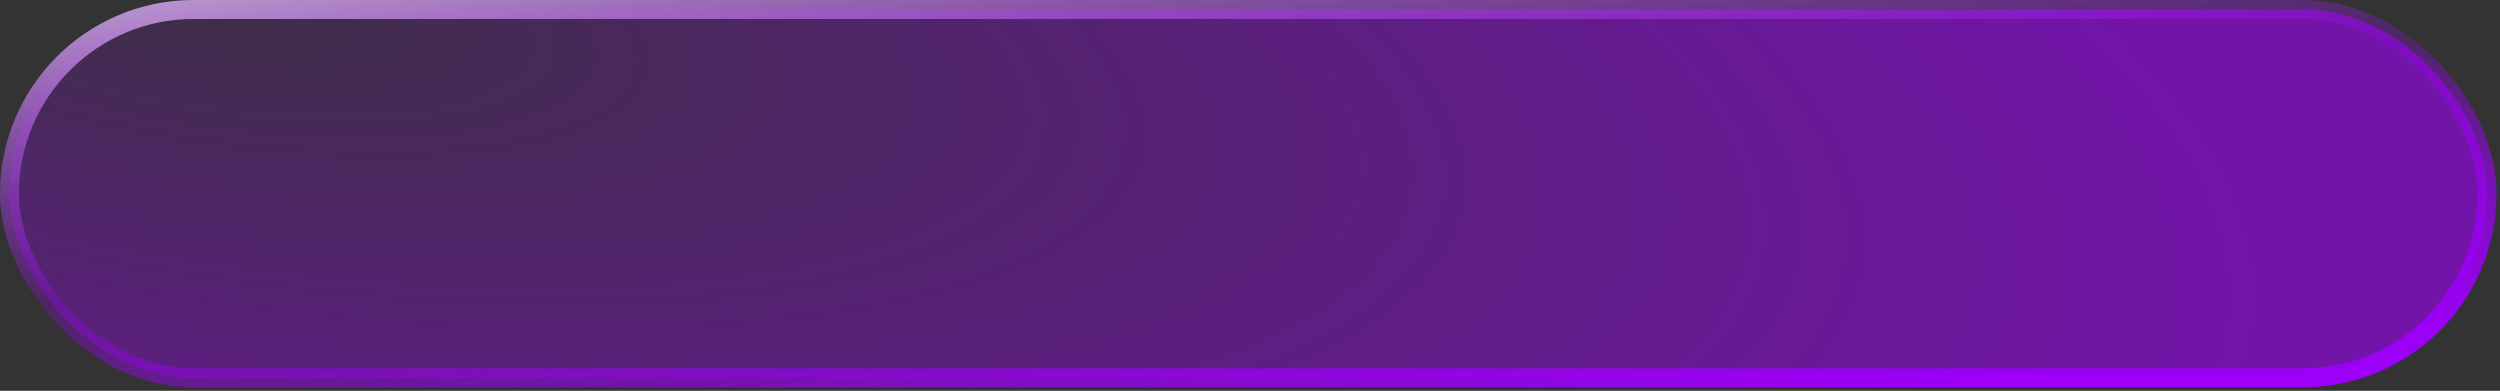 <?xml version="1.0" encoding="UTF-8"?> <svg xmlns="http://www.w3.org/2000/svg" width="435" height="68" viewBox="0 0 435 68" fill="none"><rect x="0" y="0" width="435" height="68" fill="#333333" stroke="none"/><rect x="1.65" y="1.65" width="431.1" height="64.1" rx="32.05" fill="url(#paint0_radial_2008_22)"></rect><rect x="1.65" y="1.65" width="431.1" height="64.1" rx="32.05" stroke="url(#paint1_linear_2008_22)" stroke-width="3.3"></rect><defs><radialGradient id="paint0_radial_2008_22" cx="0" cy="0" r="1" gradientUnits="userSpaceOnUse" gradientTransform="translate(36.538 3.97068e-06) rotate(9.146) scale(358.78 114.64)"><stop offset="0.002" stop-color="#9C00F7" stop-opacity="0.1"></stop><stop offset="1" stop-color="#9C00F7" stop-opacity="0.6"></stop></radialGradient><linearGradient id="paint1_linear_2008_22" x1="14.209" y1="-20.738" x2="28.082" y2="101.715" gradientUnits="userSpaceOnUse"><stop stop-color="white"></stop><stop offset="0.589" stop-color="#9C00F7" stop-opacity="0.25"></stop><stop offset="1" stop-color="#9C00F7"></stop></linearGradient></defs></svg> 